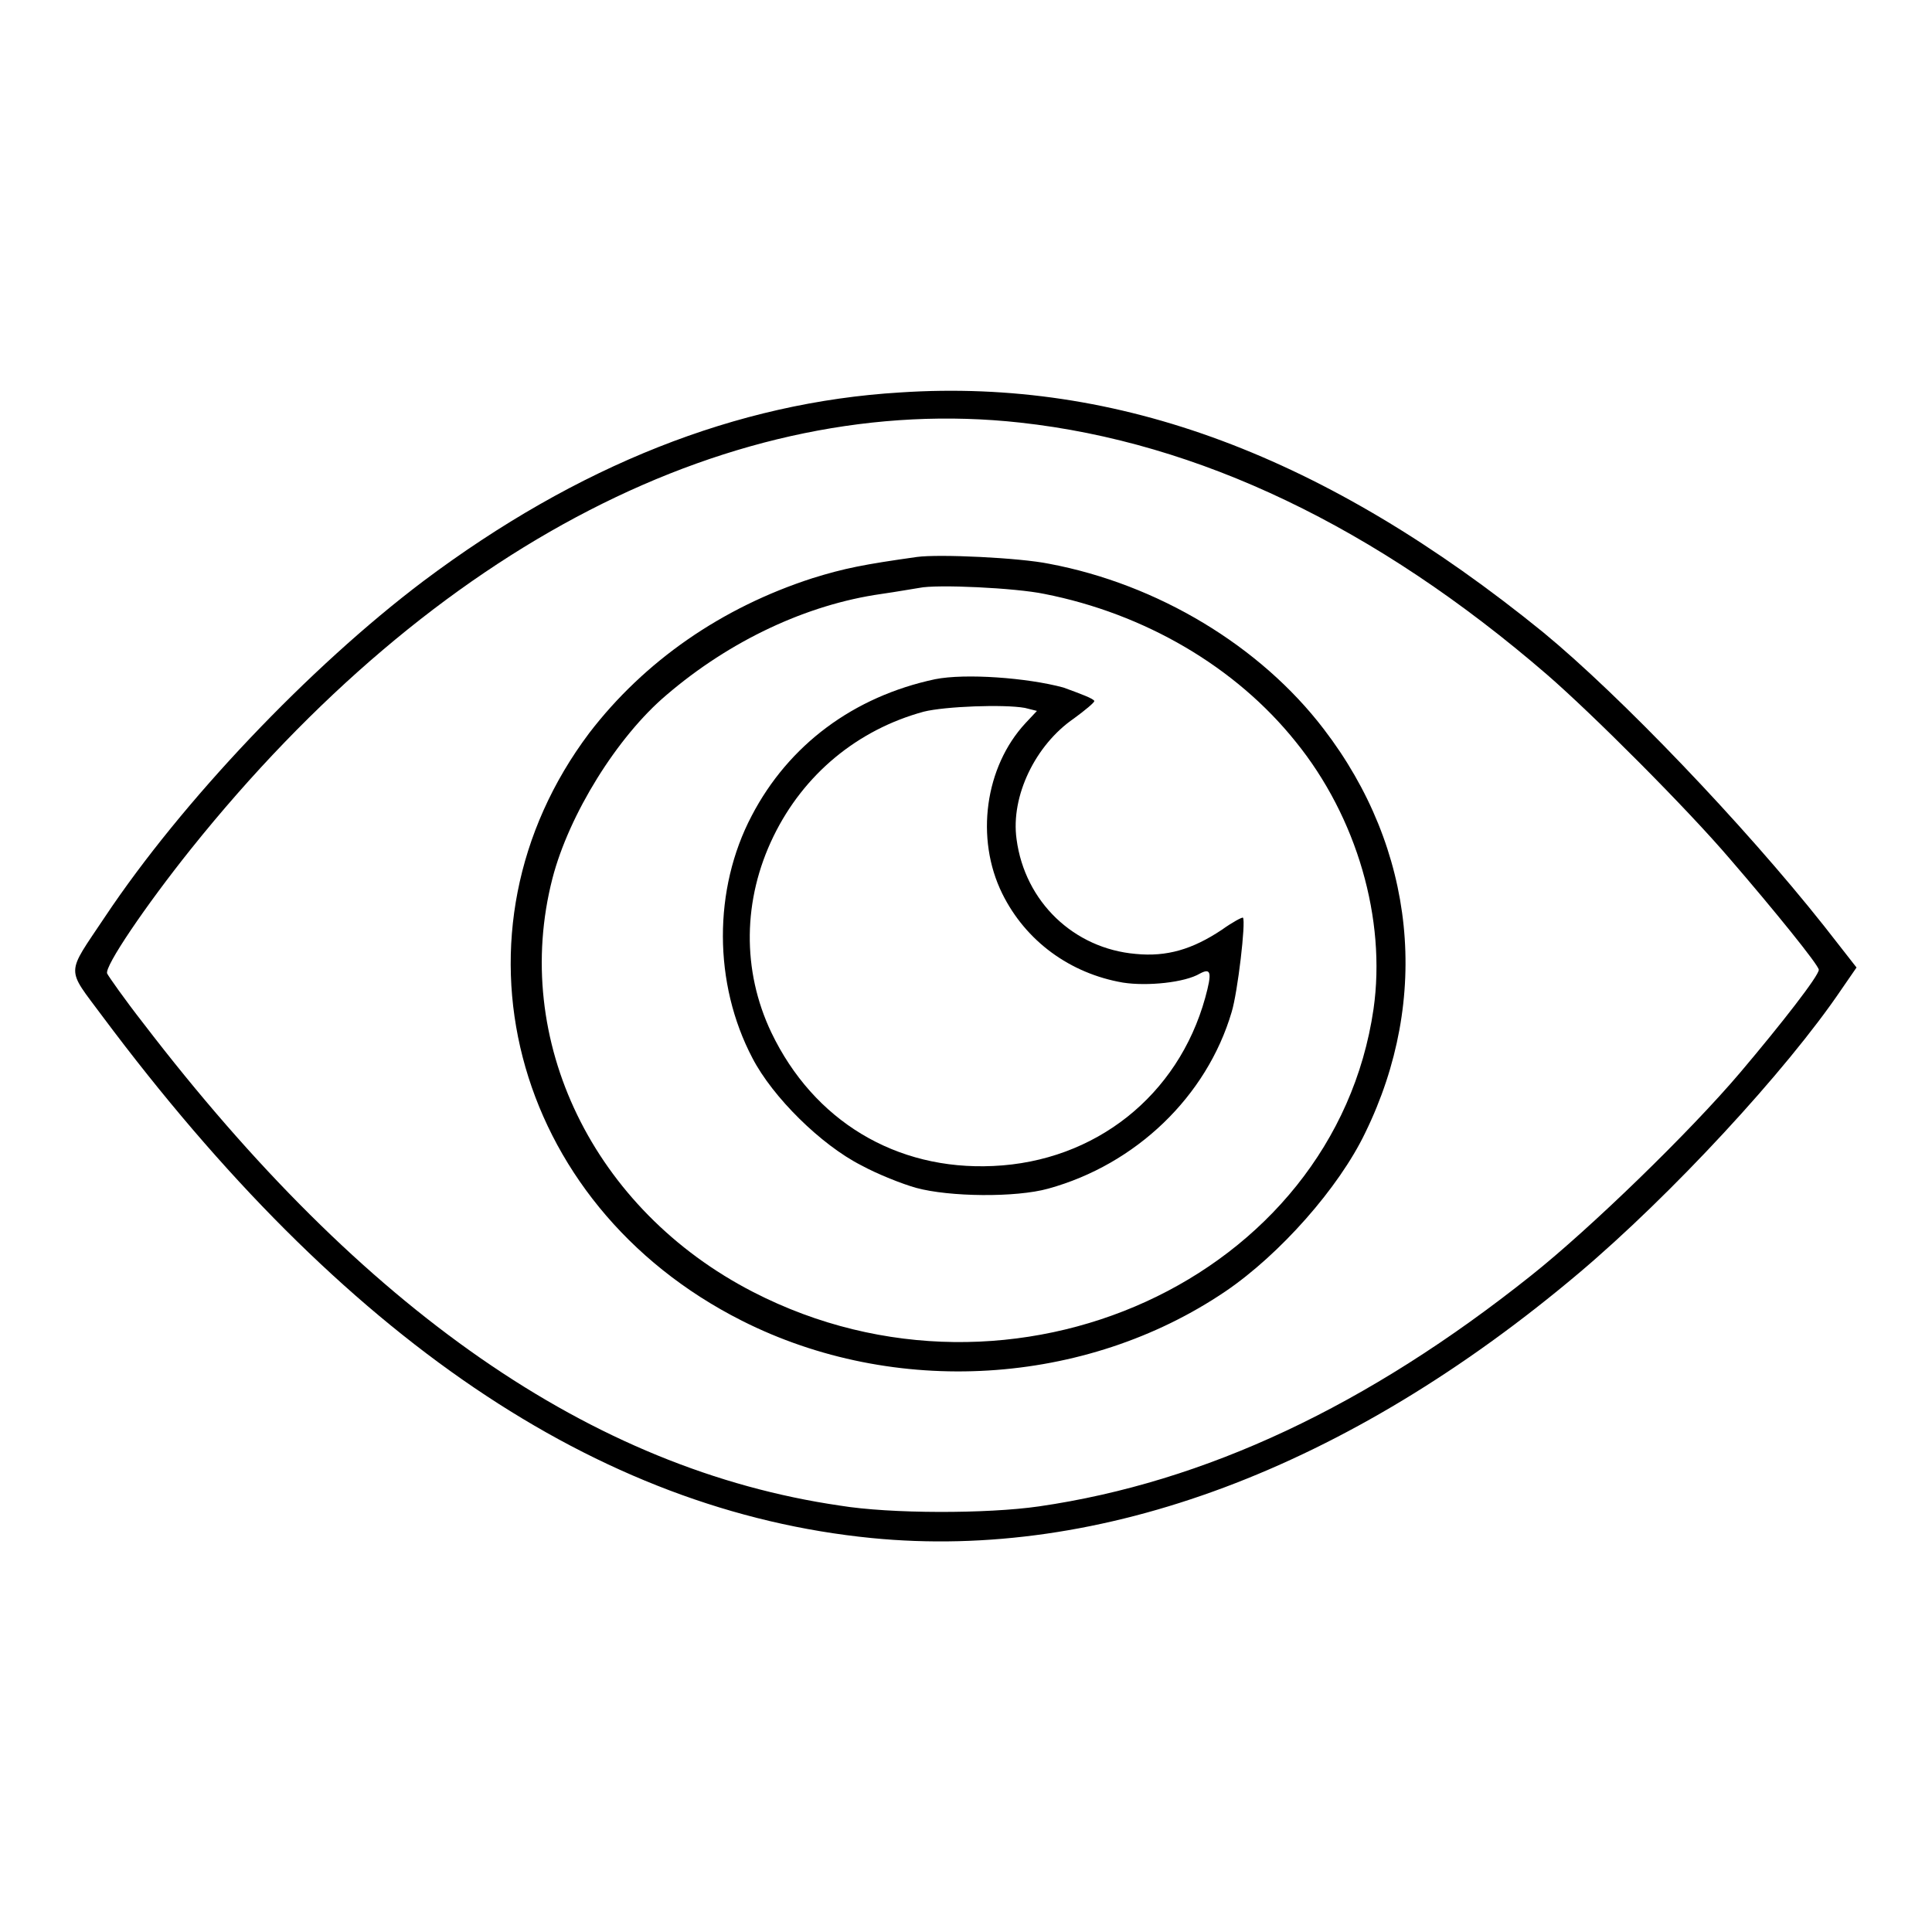 <?xml version="1.0" encoding="utf-8"?>
<!-- Svg Vector Icons : http://www.onlinewebfonts.com/icon -->
<!DOCTYPE svg PUBLIC "-//W3C//DTD SVG 1.1//EN" "http://www.w3.org/Graphics/SVG/1.1/DTD/svg11.dtd">
<svg version="1.1" xmlns="http://www.w3.org/2000/svg" xmlns:xlink="http://www.w3.org/1999/xlink" x="0px" y="0px" viewBox="0 0 256 256" enable-background="new 0 0 256 256" xml:space="preserve">
<g><g><g><path fill="#000000" d="M119.3,52C97.6,53.3,76.5,61.7,56.1,77c-15.1,11.4-32,29.2-42.2,44.5c-5.2,7.8-5.2,6.6-0.3,13.2c31.8,42.6,65.5,65.5,101.9,69.1c30.4,3,63-9.2,93.7-35.1c12.2-10.3,27.5-26.8,34.8-37.6l2-2.9l-4.3-5.5c-10.7-13.5-27-30.5-37.2-38.9C175.7,60.4,148.2,50.1,119.3,52z M135.2,56c23.6,2.6,47.1,13.8,69.8,33.4c6,5.2,18.6,17.8,24.3,24.5c5.7,6.6,11.7,14,11.7,14.6c0,0.8-4.9,7.1-10.4,13.6c-6.7,7.9-19.9,20.7-27.7,26.9c-21.7,17.3-43.2,27.4-65.2,30.6c-6.9,1-19.7,1-26.4-0.1c-32.9-4.8-63.2-25.9-92.3-63.9c-2.5-3.2-4.6-6.2-4.8-6.6c-0.4-0.9,5.1-9,11.1-16.5C57.5,72.3,97.3,51.8,135.2,56z"/><path fill="#000000" d="M121.5,73.8c-7.1,1-9.6,1.5-13.8,2.8c-12.1,3.9-22.3,11-29.6,20.5c-19.8,26.3-10.5,62.4,20.2,77.9c20.2,10.2,45.5,8.7,64.1-3.9c7.2-4.9,15-13.7,18.5-21c8.7-17.8,6.7-37.6-5.5-53.5c-8.4-11-22-19.2-36.4-21.9C135.1,73.9,124.4,73.4,121.5,73.8z M138.4,78.7c13.2,2.6,25.3,9.6,33.3,19.6c8.1,10,12,23.5,10.3,35.4c-5.2,35.7-47.8,55.2-82.2,37.5c-21.2-10.9-32.1-33.4-26.6-54.8c2.2-8.5,8.6-18.8,15.1-24.3c8.4-7.2,18.6-12,28.5-13.4c2.1-0.3,4.3-0.7,5-0.8C124.1,77.4,134.6,77.9,138.4,78.7z"/><path fill="#000000" d="M123.9,90c-10.8,2.3-19.4,8.7-24.3,18.1c-5.1,9.7-5.1,22.2,0.1,32.1c2.7,5.2,9.1,11.5,14.4,14.2c2.2,1.2,5.5,2.5,7.3,3c4.4,1.2,13.2,1.3,17.5,0.1c11.6-3.2,21-12.2,24.3-23.4c0.8-2.6,1.9-12,1.5-12.5c-0.1-0.1-1.4,0.6-2.8,1.6c-3.9,2.6-7.3,3.6-11.4,3.2c-8.2-0.7-14.7-6.9-15.8-15.2c-0.8-5.7,2.5-12.5,7.6-16c1.5-1.1,2.7-2.1,2.7-2.3c0-0.3-1.9-1-4.1-1.8C136.1,89.8,127.9,89.2,123.9,90z M135.8,93.8l1.6,0.4l-1.5,1.6c-5.4,5.8-6.7,15.3-3.1,22.6c3.1,6.3,9,10.6,16,11.8c3.2,0.5,8.2,0,10.2-1.2c1.5-0.8,1.6-0.1,0.7,3.2c-3.6,13-14.6,21.7-28.1,22.3c-12.9,0.6-23.8-6-29.4-17.7c-3.9-8.2-3.8-17.6,0.3-26c4-8.2,11.1-14.1,19.9-16.5C125.2,93.6,133,93.3,135.8,93.8z"/></g></g></g>
</svg>